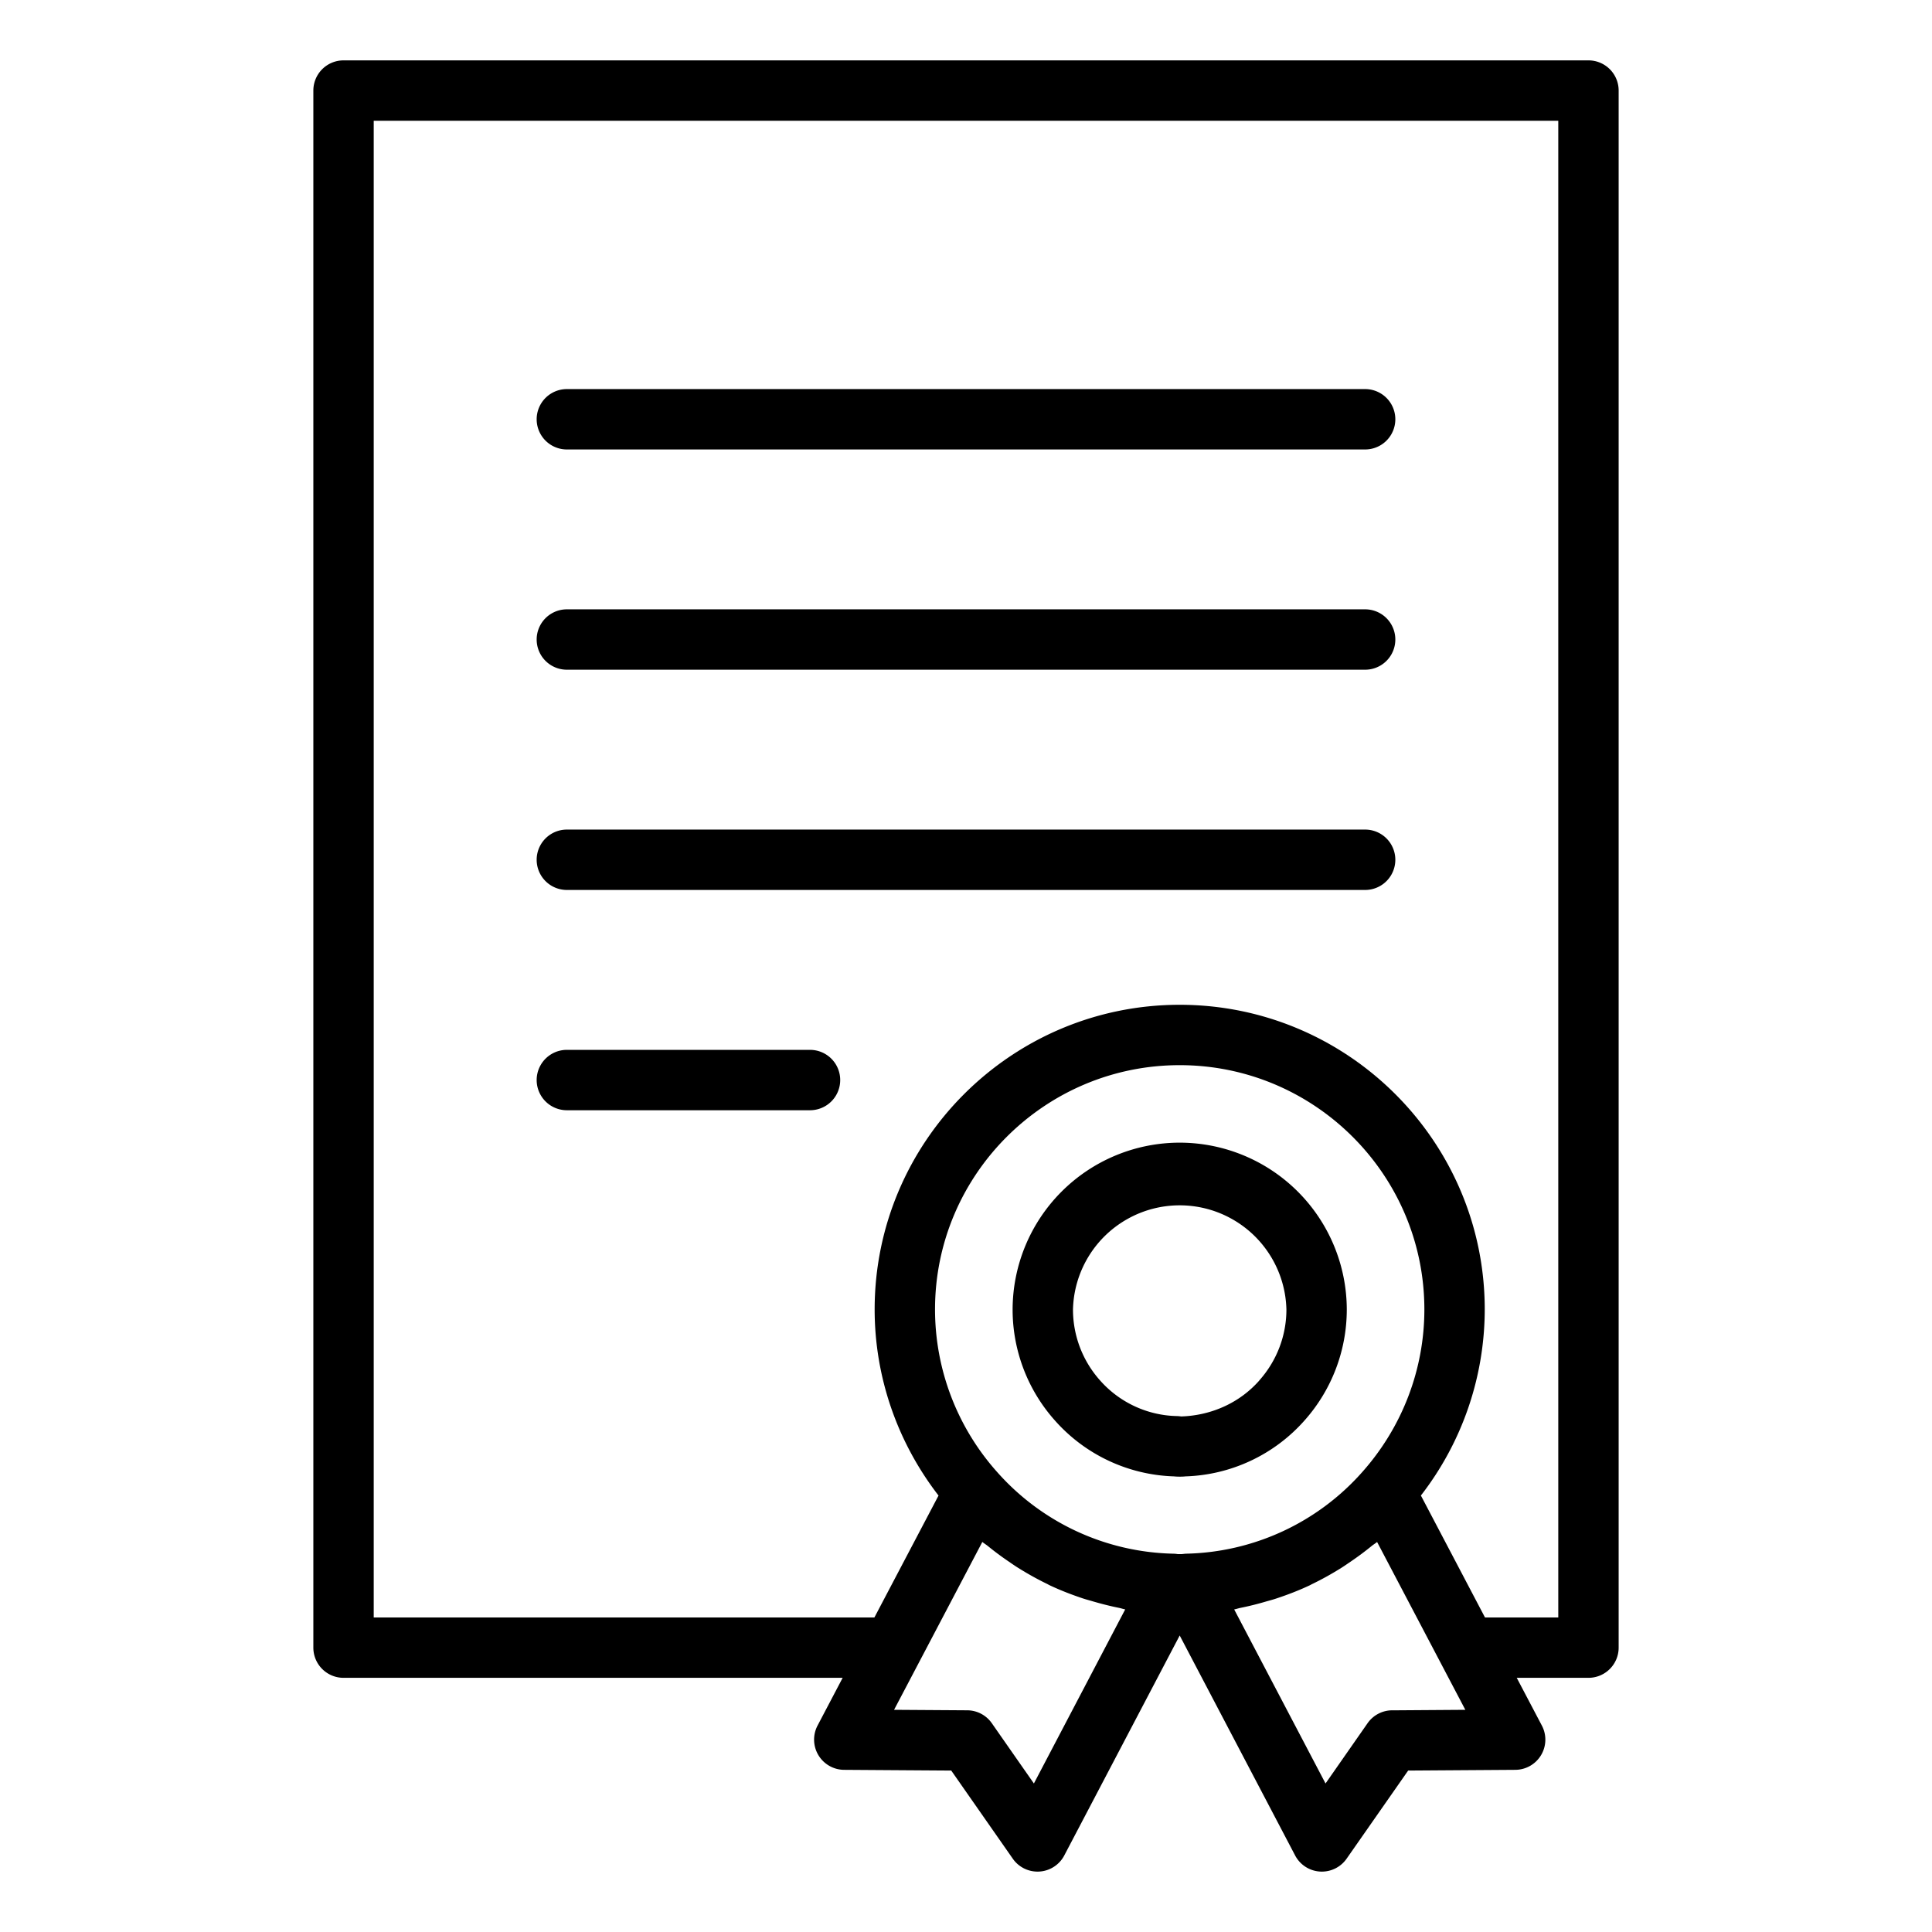 <?xml version="1.0" encoding="UTF-8"?> <svg xmlns="http://www.w3.org/2000/svg" xmlns:xlink="http://www.w3.org/1999/xlink" version="1.1" width="512" height="512" x="0" y="0" viewBox="0 0 64 64" style="enable-background:new 0 0 512 512" xml:space="preserve"><g><path d="M39.08 37.852a5.538 5.538 0 0 0-5.536 5.528c0 1.356.498 2.662 1.399 3.673a5.495 5.495 0 0 0 3.944 1.854 1.9 1.9 0 0 0 .192.009c.069 0 .129-.002.193-.009a5.492 5.492 0 0 0 3.94-1.85 5.526 5.526 0 0 0 1.402-3.677 5.538 5.538 0 0 0-5.535-5.528zm2.635 7.88c-.641.727-1.567 1.156-2.587 1.19a1.082 1.082 0 0 0-.144-.013c-.973-.02-1.899-.45-2.544-1.182a3.525 3.525 0 0 1-.896-2.347 3.536 3.536 0 0 1 7.07 0c0 .865-.318 1.698-.9 2.351z" fill="#000000" opacity="1" data-original="#000000"></path><path d="M53.62 54.58V3a1 1 0 0 0-1-1H11.38a1 1 0 0 0-1 1v51.58a1 1 0 0 0 1 1h16.534l-.832 1.583a1.001 1.001 0 0 0 .878 1.465l3.551.024 2.039 2.92a1 1 0 0 0 1.705-.107l3.824-7.287 3.824 7.287a1 1 0 0 0 1.705.107l2.039-2.92 3.55-.024a1 1 0 0 0 .88-1.465l-.833-1.583h2.376a1 1 0 0 0 1-1zm-19.371 4.5-1.394-1.997a1 1 0 0 0-.813-.427l-2.425-.016 2.924-5.561c.058.049.124.087.183.135.224.183.455.354.694.516.102.07.202.14.306.205.309.193.626.371.954.53.032.015.062.035.095.05.362.17.735.314 1.115.44.108.035.219.063.328.096.282.082.566.154.855.212.069.014.134.038.203.05zm10.878-10.317a8.018 8.018 0 0 1-5.837 2.705c-.019 0-.118.011-.137.013h-.141a1.09 1.09 0 0 0-.144-.013 8.019 8.019 0 0 1-5.84-2.709 8.09 8.09 0 0 1-2.054-5.382c0-4.462 3.636-8.092 8.105-8.092s8.105 3.63 8.105 8.092c0 1.982-.73 3.894-2.057 5.386zm.99 7.893a1 1 0 0 0-.814.427L43.91 59.08l-3.026-5.766c.068-.012.134-.036.202-.05.29-.058.577-.13.86-.214.108-.031.216-.058.322-.094.382-.126.757-.27 1.12-.441.026-.012.05-.028.076-.04.335-.161.66-.344.975-.541.1-.063.196-.131.294-.197.243-.165.478-.339.706-.525.058-.047.122-.084.179-.132l2.923 5.56-2.425.017zm5.503-3.076h-2.428l-2.123-4.039a10.077 10.077 0 0 0 2.115-6.164c0-5.565-4.533-10.092-10.105-10.092s-10.105 4.527-10.105 10.092c0 2.24.752 4.4 2.116 6.165l-2.124 4.038H12.38V4h39.24v49.58z" fill="#000000" opacity="1" data-original="#000000"></path><path d="M18.778 14.889h26.444a1 1 0 0 0 0-2H18.778a1 1 0 0 0 0 2zM18.778 22.185h26.444a1 1 0 0 0 0-2H18.778a1 1 0 0 0 0 2zM18.778 29.481h26.444a1 1 0 0 0 0-2H18.778a1 1 0 0 0 0 2zM18.778 36.778h8.055a1 1 0 0 0 0-2h-8.055a1 1 0 0 0 0 2z" fill="#000000" opacity="1" data-original="#000000"></path></g></svg> 